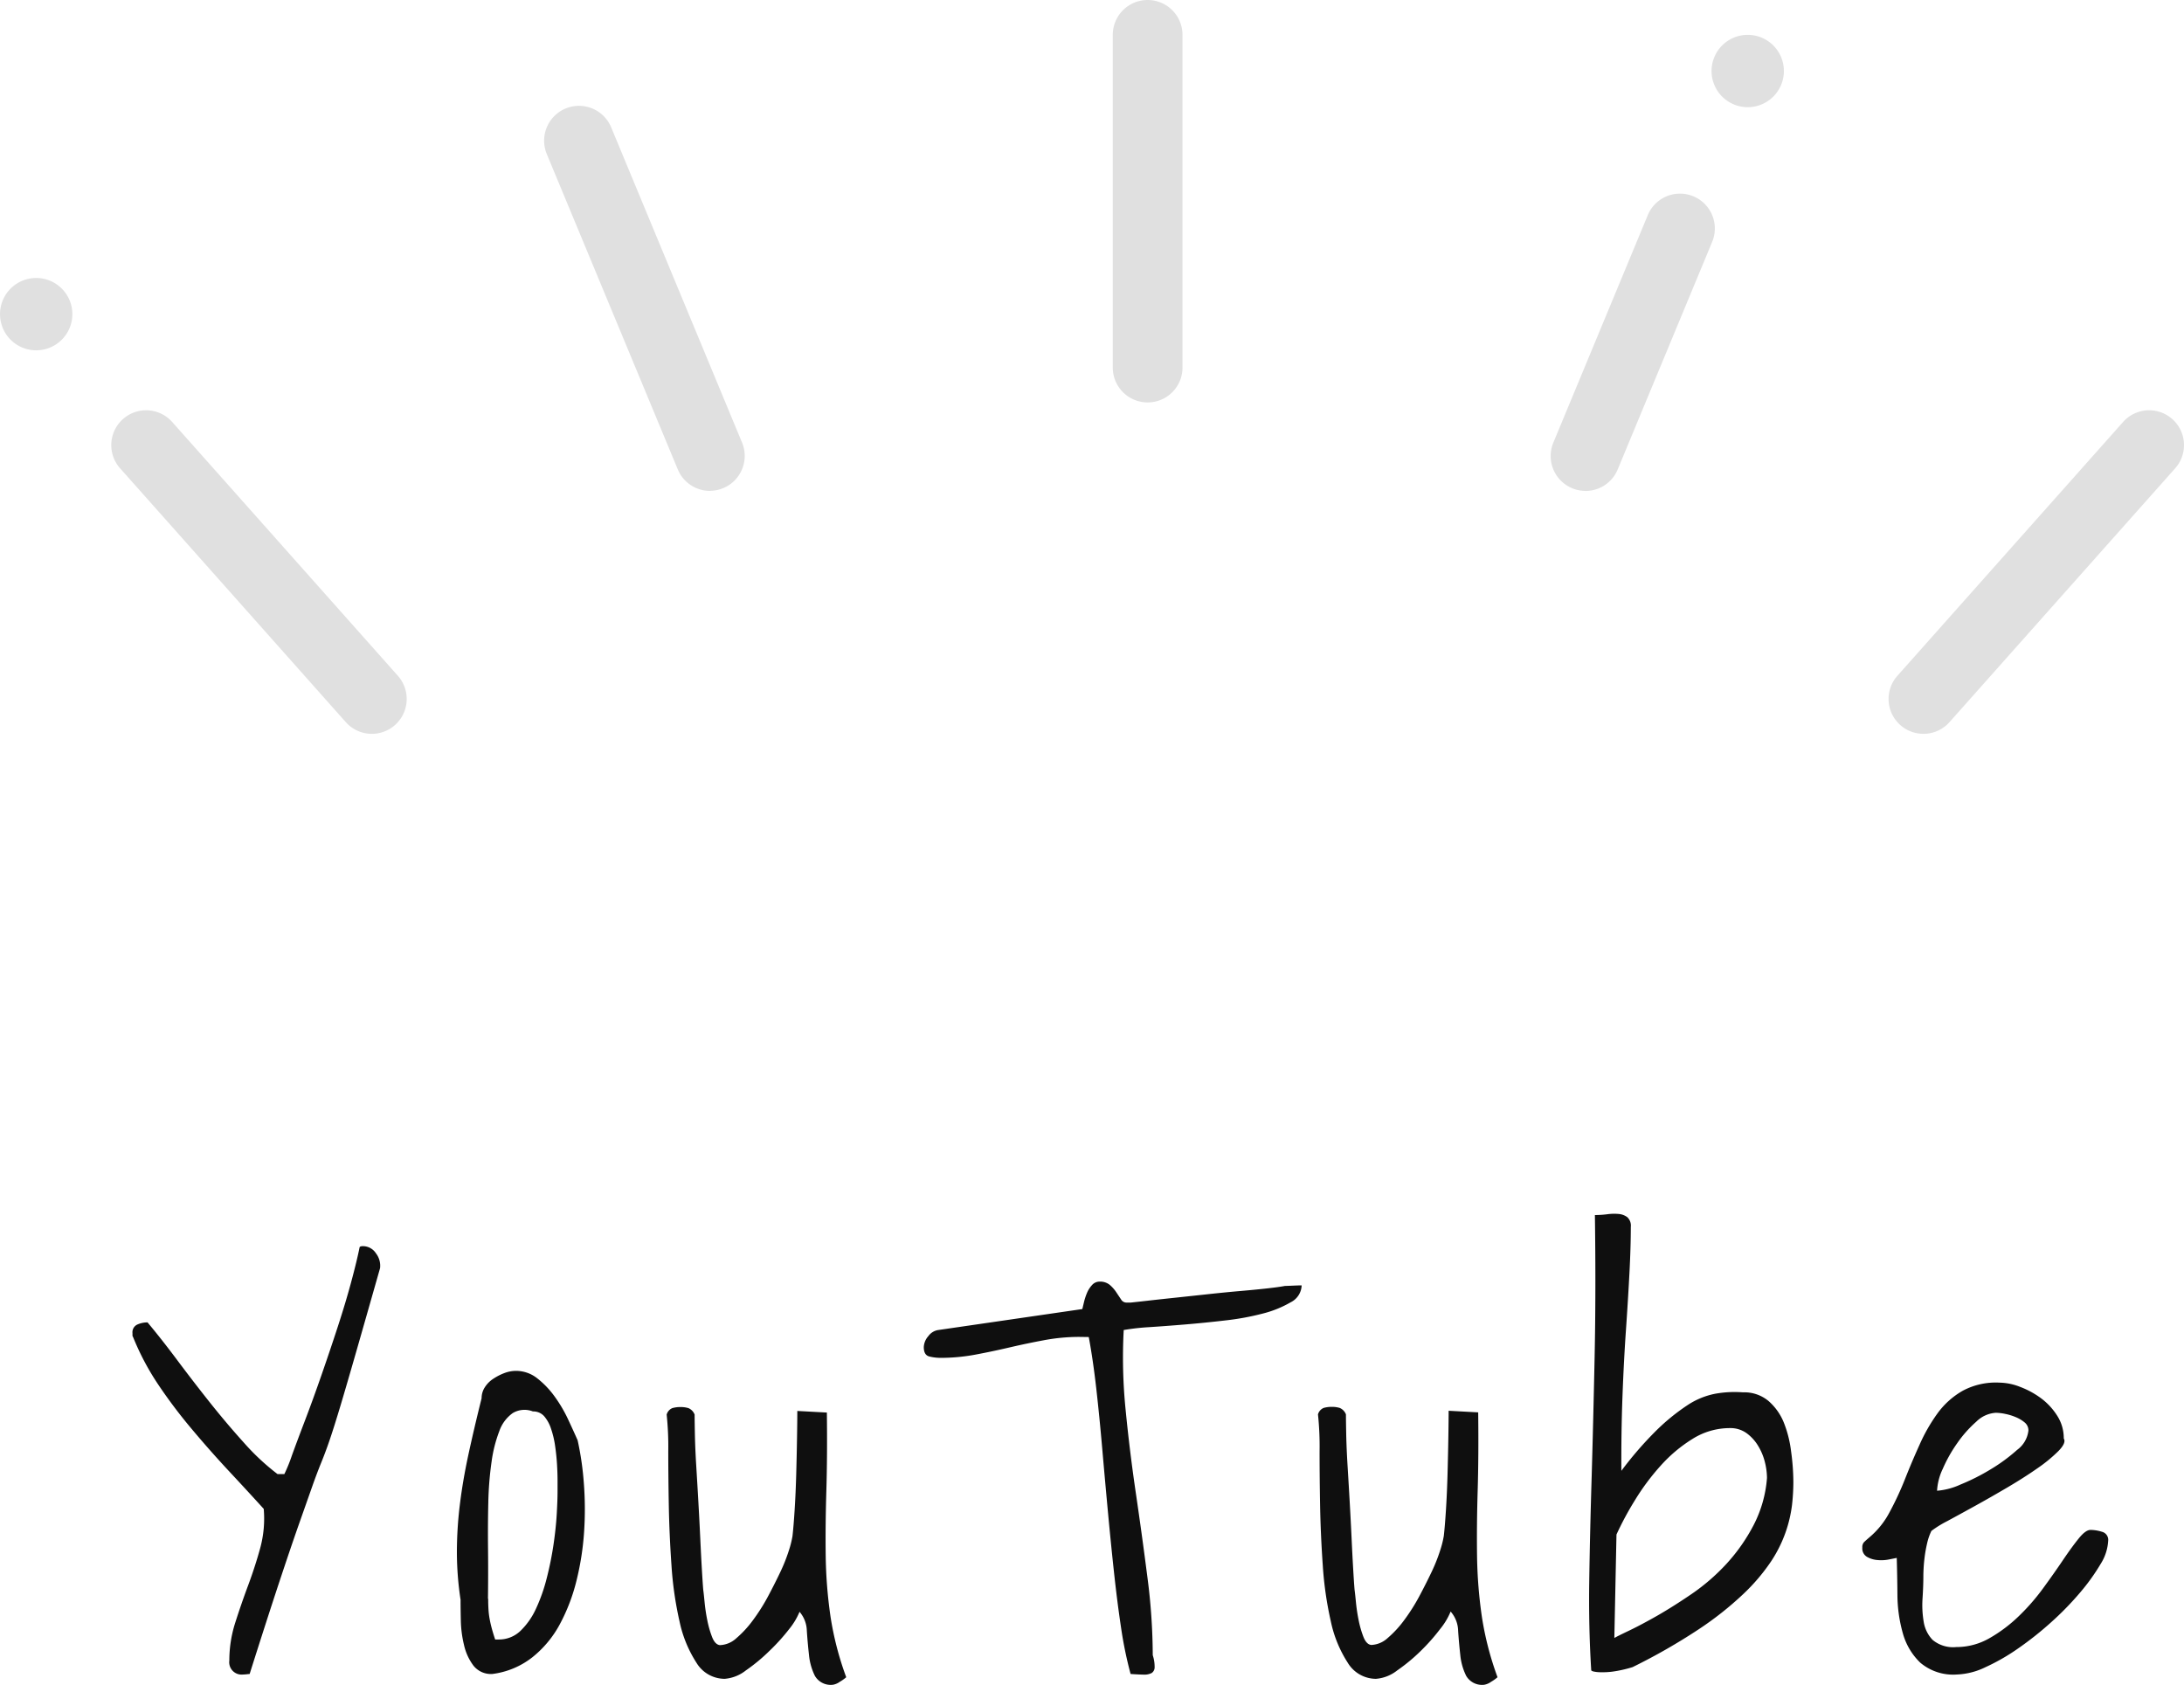 <svg xmlns="http://www.w3.org/2000/svg" xmlns:xlink="http://www.w3.org/1999/xlink" width="95.234" height="73.471" viewBox="0 0 95.234 73.471">
  <defs>
    <clipPath id="clip-path">
      <rect id="長方形_725" data-name="長方形 725" width="95.234" height="32.002" transform="translate(0 0)" fill="#e0e0e0"/>
    </clipPath>
  </defs>
  <g id="グループ_15576" data-name="グループ 15576" transform="translate(-634 -10885.998)">
    <path id="パス_913008" data-name="パス 913008" d="M-39-.586a5.408,5.408,0,0,1,.258-1.652q.258-.809.563-1.629t.527-1.629A4.9,4.9,0,0,0-37.5-7.2q-.68-.75-1.5-1.629t-1.617-1.828A22.292,22.292,0,0,1-42.1-12.621,11.321,11.321,0,0,1-43.2-14.7a.1.1,0,0,1-.023-.07v-.094a.369.369,0,0,1,.211-.375,1.084,1.084,0,0,1,.445-.094q.609.727,1.3,1.652t1.418,1.84q.727.914,1.477,1.746A10.21,10.21,0,0,0-36.9-8.719h.3a6.952,6.952,0,0,0,.328-.809q.234-.645.574-1.535t.715-1.969q.375-1.078.715-2.121t.586-1.957q.246-.914.363-1.5.023-.047.141-.047a.675.675,0,0,1,.574.316.879.879,0,0,1,.176.645q-.633,2.227-1.043,3.656t-.68,2.332q-.27.9-.457,1.453t-.387,1.043q-.2.492-.41,1.09l-.562,1.594q-.352,1-.867,2.555T-38.114,0q-.023,0-.129.012T-38.4.023A.539.539,0,0,1-39-.586Zm10.087-2.625a13.938,13.938,0,0,1-.164-2.1,17.088,17.088,0,0,1,.129-2.074q.129-1.055.375-2.191T-28-12.023a.883.883,0,0,1,.141-.48,1.226,1.226,0,0,1,.375-.375A2.415,2.415,0,0,1-27-13.125a1.44,1.44,0,0,1,.492-.094,1.49,1.49,0,0,1,.938.328,3.9,3.9,0,0,1,.762.8,6.056,6.056,0,0,1,.586,1q.246.527.41.9a12.985,12.985,0,0,1,.27,1.863,14.767,14.767,0,0,1,.012,2.121,12.1,12.1,0,0,1-.328,2.121,8.071,8.071,0,0,1-.727,1.91A4.658,4.658,0,0,1-25.788-.727,3.538,3.538,0,0,1-27.534,0a.974.974,0,0,1-.82-.363,2.344,2.344,0,0,1-.41-.891,4.929,4.929,0,0,1-.141-1.066Q-28.917-2.859-28.917-3.211Zm1.2-.07q0,.234.012.445a3.464,3.464,0,0,0,.047.41q.035.2.094.422t.152.5h.141a1.352,1.352,0,0,0,.961-.375,3.169,3.169,0,0,0,.68-.973,7.43,7.43,0,0,0,.469-1.336,14.505,14.505,0,0,0,.293-1.453q.105-.715.141-1.336t.035-1v-.469q0-.3-.023-.691t-.082-.8a4.064,4.064,0,0,0-.176-.75,1.608,1.608,0,0,0-.3-.551.627.627,0,0,0-.492-.211,1,1,0,0,0-.879.07,1.616,1.616,0,0,0-.586.785,5.931,5.931,0,0,0-.34,1.348,14.58,14.58,0,0,0-.141,1.758q-.023.961-.012,2.039T-27.722-3.281Zm13.58.563a2.991,2.991,0,0,1-.457.762A8.6,8.6,0,0,1-15.455-1a7.782,7.782,0,0,1-1.02.844A1.709,1.709,0,0,1-17.4.211a1.44,1.44,0,0,1-1.23-.7,5.343,5.343,0,0,1-.738-1.8,15.5,15.5,0,0,1-.352-2.449q-.094-1.348-.117-2.637t-.023-2.344a13.347,13.347,0,0,0-.07-1.594.431.431,0,0,1,.246-.281,1.243,1.243,0,0,1,.363-.047,1.153,1.153,0,0,1,.34.047.5.5,0,0,1,.27.281q0,.258.012.867t.059,1.371q.047.762.094,1.594t.082,1.582q.035.75.07,1.348t.059.879q.023.164.059.539a7.653,7.653,0,0,0,.117.785,4.361,4.361,0,0,0,.211.738q.129.328.34.352a1.122,1.122,0,0,0,.715-.3,4.625,4.625,0,0,0,.715-.773,8.319,8.319,0,0,0,.656-1.031q.3-.562.551-1.09a7.389,7.389,0,0,0,.375-.949,4.168,4.168,0,0,0,.152-.609q.047-.4.094-1.137t.07-1.582q.023-.844.035-1.594t.012-1.148l1.289.07q.023,1.9-.023,3.434T-12.994-5.1a20.219,20.219,0,0,0,.211,2.613A13.564,13.564,0,0,0-12.1.141a1.7,1.7,0,0,1-.281.2.717.717,0,0,1-.3.129.8.8,0,0,1-.785-.387,2.614,2.614,0,0,1-.258-.914q-.059-.527-.094-1.055A1.315,1.315,0,0,0-14.142-2.719ZM-1.945-14.7a8.312,8.312,0,0,0-1.512.141q-.762.141-1.512.316t-1.5.316a8.249,8.249,0,0,1-1.523.141,2.071,2.071,0,0,1-.48-.059q-.246-.059-.246-.41a.771.771,0,0,1,.2-.48A.649.649,0,0,1-8.086-15l6.281-.914q.023-.094.07-.293a2.625,2.625,0,0,1,.129-.4,1.17,1.17,0,0,1,.223-.352.434.434,0,0,1,.328-.152.662.662,0,0,1,.445.141,1.542,1.542,0,0,1,.281.316l.211.316a.275.275,0,0,0,.234.141H.3q.234-.023.75-.082t1.184-.129l1.418-.152q.75-.082,1.43-.141t1.2-.117q.516-.059.75-.105.07,0,.34-.012t.387-.012a.855.855,0,0,1-.48.738,4.7,4.7,0,0,1-1.219.492,11.394,11.394,0,0,1-1.641.3q-.9.105-1.758.176t-1.57.117A9.846,9.846,0,0,0,0-15a22.641,22.641,0,0,0,.082,3.469Q.258-9.727.527-7.9t.5,3.633A26.784,26.784,0,0,1,1.266-.82,1.635,1.635,0,0,1,1.348-.3a.3.3,0,0,1-.129.258.7.7,0,0,1-.352.07Q.633.023.3,0a17.446,17.446,0,0,1-.41-1.98Q-.281-3.117-.422-4.418T-.691-7.1Q-.82-8.484-.938-9.844t-.258-2.6q-.141-1.242-.328-2.25Zm16.2,11.977a2.991,2.991,0,0,1-.457.762A8.6,8.6,0,0,1,12.947-1a7.782,7.782,0,0,1-1.02.844A1.709,1.709,0,0,1,11,.211a1.44,1.44,0,0,1-1.23-.7,5.343,5.343,0,0,1-.738-1.8,15.5,15.5,0,0,1-.352-2.449q-.094-1.348-.117-2.637T8.541-9.727a13.347,13.347,0,0,0-.07-1.594.431.431,0,0,1,.246-.281,1.243,1.243,0,0,1,.363-.047,1.153,1.153,0,0,1,.34.047.5.5,0,0,1,.27.281q0,.258.012.867t.059,1.371q.047.762.094,1.594t.082,1.582q.035.75.07,1.348t.059.879q.023.164.059.539a7.653,7.653,0,0,0,.117.785,4.361,4.361,0,0,0,.211.738q.129.328.34.352a1.122,1.122,0,0,0,.715-.3,4.625,4.625,0,0,0,.715-.773,8.319,8.319,0,0,0,.656-1.031q.3-.562.551-1.09a7.389,7.389,0,0,0,.375-.949,4.168,4.168,0,0,0,.152-.609q.047-.4.094-1.137t.07-1.582q.023-.844.035-1.594t.012-1.148l1.289.07q.023,1.9-.023,3.434T15.408-5.1a20.219,20.219,0,0,0,.211,2.613A13.564,13.564,0,0,0,16.3.141a1.7,1.7,0,0,1-.281.2.717.717,0,0,1-.3.129.8.8,0,0,1-.785-.387,2.614,2.614,0,0,1-.258-.914q-.059-.527-.094-1.055A1.315,1.315,0,0,0,14.259-2.719ZM20.386-.164Q20.269-2.016,20.3-4.1t.105-4.5q.07-2.414.129-5.238t.012-6.176a4.35,4.35,0,0,0,.539-.035,2.22,2.22,0,0,1,.5-.012.726.726,0,0,1,.375.141.5.5,0,0,1,.152.422q0,.867-.059,2t-.152,2.484q-.094,1.348-.152,2.895T21.7-8.859a15.612,15.612,0,0,1,1.523-1.758,9.023,9.023,0,0,1,1.336-1.09,3.345,3.345,0,0,1,1.242-.516,4.76,4.76,0,0,1,1.2-.059,1.641,1.641,0,0,1,1.113.375,2.478,2.478,0,0,1,.668.938A5,5,0,0,1,29.1-9.715,10.027,10.027,0,0,1,29.2-8.367a9.041,9.041,0,0,1-.059,1,5.693,5.693,0,0,1-.27,1.16,5.741,5.741,0,0,1-.645,1.3,8.41,8.41,0,0,1-1.207,1.418,14.258,14.258,0,0,1-1.957,1.547A26.021,26.021,0,0,1,22.191-.3a5.4,5.4,0,0,1-.9.2,3.518,3.518,0,0,1-.539.023,1.476,1.476,0,0,1-.281-.035Q20.386-.141,20.386-.164ZM21.394-1.57q.117-.07.633-.316t1.219-.645q.7-.4,1.523-.961A8.891,8.891,0,0,0,26.28-4.8a7.879,7.879,0,0,0,1.184-1.687,5.343,5.343,0,0,0,.586-2.062,2.907,2.907,0,0,0-.094-.7,2.529,2.529,0,0,0-.293-.7,1.889,1.889,0,0,0-.5-.551,1.2,1.2,0,0,0-.727-.223,3.055,3.055,0,0,0-1.629.469,6.355,6.355,0,0,0-1.395,1.172,10.122,10.122,0,0,0-1.125,1.512,13.607,13.607,0,0,0-.8,1.488ZM33.708-5.062l-.352.07a1.71,1.71,0,0,1-.492.023,1.083,1.083,0,0,1-.457-.141.424.424,0,0,1-.2-.4.323.323,0,0,1,.07-.234q.07-.07.234-.211a3.619,3.619,0,0,0,.879-1.09,13.428,13.428,0,0,0,.668-1.43q.3-.762.645-1.523a7.48,7.48,0,0,1,.785-1.371,3.5,3.5,0,0,1,1.1-.984,3.061,3.061,0,0,1,1.617-.352,2.531,2.531,0,0,1,.891.188,3.728,3.728,0,0,1,.914.5,2.84,2.84,0,0,1,.7.762,1.806,1.806,0,0,1,.281.984q.117.188-.223.539a6.424,6.424,0,0,1-.926.762q-.586.41-1.324.844t-1.418.809q-.68.375-1.2.656a4.6,4.6,0,0,0-.68.422,2.421,2.421,0,0,0-.187.539q-.07.3-.105.574t-.047.492q-.012.223-.012.34,0,.445-.035.984a4.361,4.361,0,0,0,.047,1.02,1.475,1.475,0,0,0,.387.8,1.392,1.392,0,0,0,1.031.316,2.892,2.892,0,0,0,1.453-.387,6.38,6.38,0,0,0,1.266-.949,9.31,9.31,0,0,0,1.066-1.219q.48-.656.867-1.23t.691-.949q.3-.375.516-.375a1.736,1.736,0,0,1,.5.082.362.362,0,0,1,.27.387A2.1,2.1,0,0,1,42.6-4.8a8.939,8.939,0,0,1-.891,1.242,13.1,13.1,0,0,1-1.266,1.3A14.488,14.488,0,0,1,39-1.113a9.007,9.007,0,0,1-1.43.82,3.1,3.1,0,0,1-1.242.316,2.222,2.222,0,0,1-1.594-.516,2.827,2.827,0,0,1-.762-1.289,6.251,6.251,0,0,1-.234-1.652Q33.731-4.312,33.708-5.062Zm4.313-6.328a1.324,1.324,0,0,0-.844.387,5.157,5.157,0,0,0-.832.938,6.229,6.229,0,0,0-.633,1.125,2.536,2.536,0,0,0-.246.949,3.02,3.02,0,0,0,1.02-.27,9.15,9.15,0,0,0,1.324-.668,7.533,7.533,0,0,0,1.148-.844,1.215,1.215,0,0,0,.492-.844.444.444,0,0,0-.164-.352A1.459,1.459,0,0,0,38.9-11.2a2.376,2.376,0,0,0-.457-.141A2.173,2.173,0,0,0,38.02-11.391Z" transform="translate(683 10959)" fill="#0f0f0f"/>
    <g id="グループ_15462" data-name="グループ 15462" transform="translate(634 10885.998)">
      <g id="グループ_933" data-name="グループ 933" transform="translate(0 0)" clip-path="url(#clip-path)">
        <path id="パス_3733" data-name="パス 3733" d="M26.525,70.018a1.516,1.516,0,0,1-1.137-.51l-9.842-11.07a1.52,1.52,0,0,1,2.272-2.02l9.842,11.07a1.52,1.52,0,0,1-1.135,2.53" transform="translate(-10.31 -38.016)" fill="#e0e0e0"/>
        <path id="パス_3734" data-name="パス 3734" d="M81.366,31.214a1.52,1.52,0,0,1-1.4-.938L74.254,16.525a1.52,1.52,0,1,1,2.808-1.166l5.708,13.751a1.521,1.521,0,0,1-1.4,2.1" transform="translate(-50.411 -9.806)" fill="#e0e0e0"/>
        <path id="パス_3735" data-name="パス 3735" d="M153.142,17.55a1.52,1.52,0,0,1-1.52-1.52V1.52a1.52,1.52,0,0,1,3.04,0V16.03a1.52,1.52,0,0,1-1.52,1.52" transform="translate(-103.099 0)" fill="#e0e0e0"/>
        <path id="パス_3736" data-name="パス 3736" d="M258.848,70.018a1.52,1.52,0,0,1-1.135-2.53l9.842-11.07a1.52,1.52,0,0,1,2.272,2.02l-9.842,11.07a1.517,1.517,0,0,1-1.137.51" transform="translate(-174.977 -38.016)" fill="#e0e0e0"/>
        <path id="パス_3737" data-name="パス 3737" d="M212.79,39.341a1.521,1.521,0,0,1-1.4-2.1l4.12-9.926a1.52,1.52,0,1,1,2.808,1.165l-4.12,9.926a1.521,1.521,0,0,1-1.4.938" transform="translate(-143.658 -17.933)" fill="#e0e0e0"/>
        <path id="パス_3738" data-name="パス 3738" d="M3.155,39.458a1.577,1.577,0,1,1-1.577-1.577,1.577,1.577,0,0,1,1.577,1.577" transform="translate(0 -25.758)" fill="#e0e0e0"/>
        <path id="パス_3739" data-name="パス 3739" d="M236.363,6.327a1.577,1.577,0,1,1-1.577-1.577,1.577,1.577,0,0,1,1.577,1.577" transform="translate(-158.576 -3.23)" fill="#e0e0e0"/>
      </g>
    </g>
  </g>
</svg>
